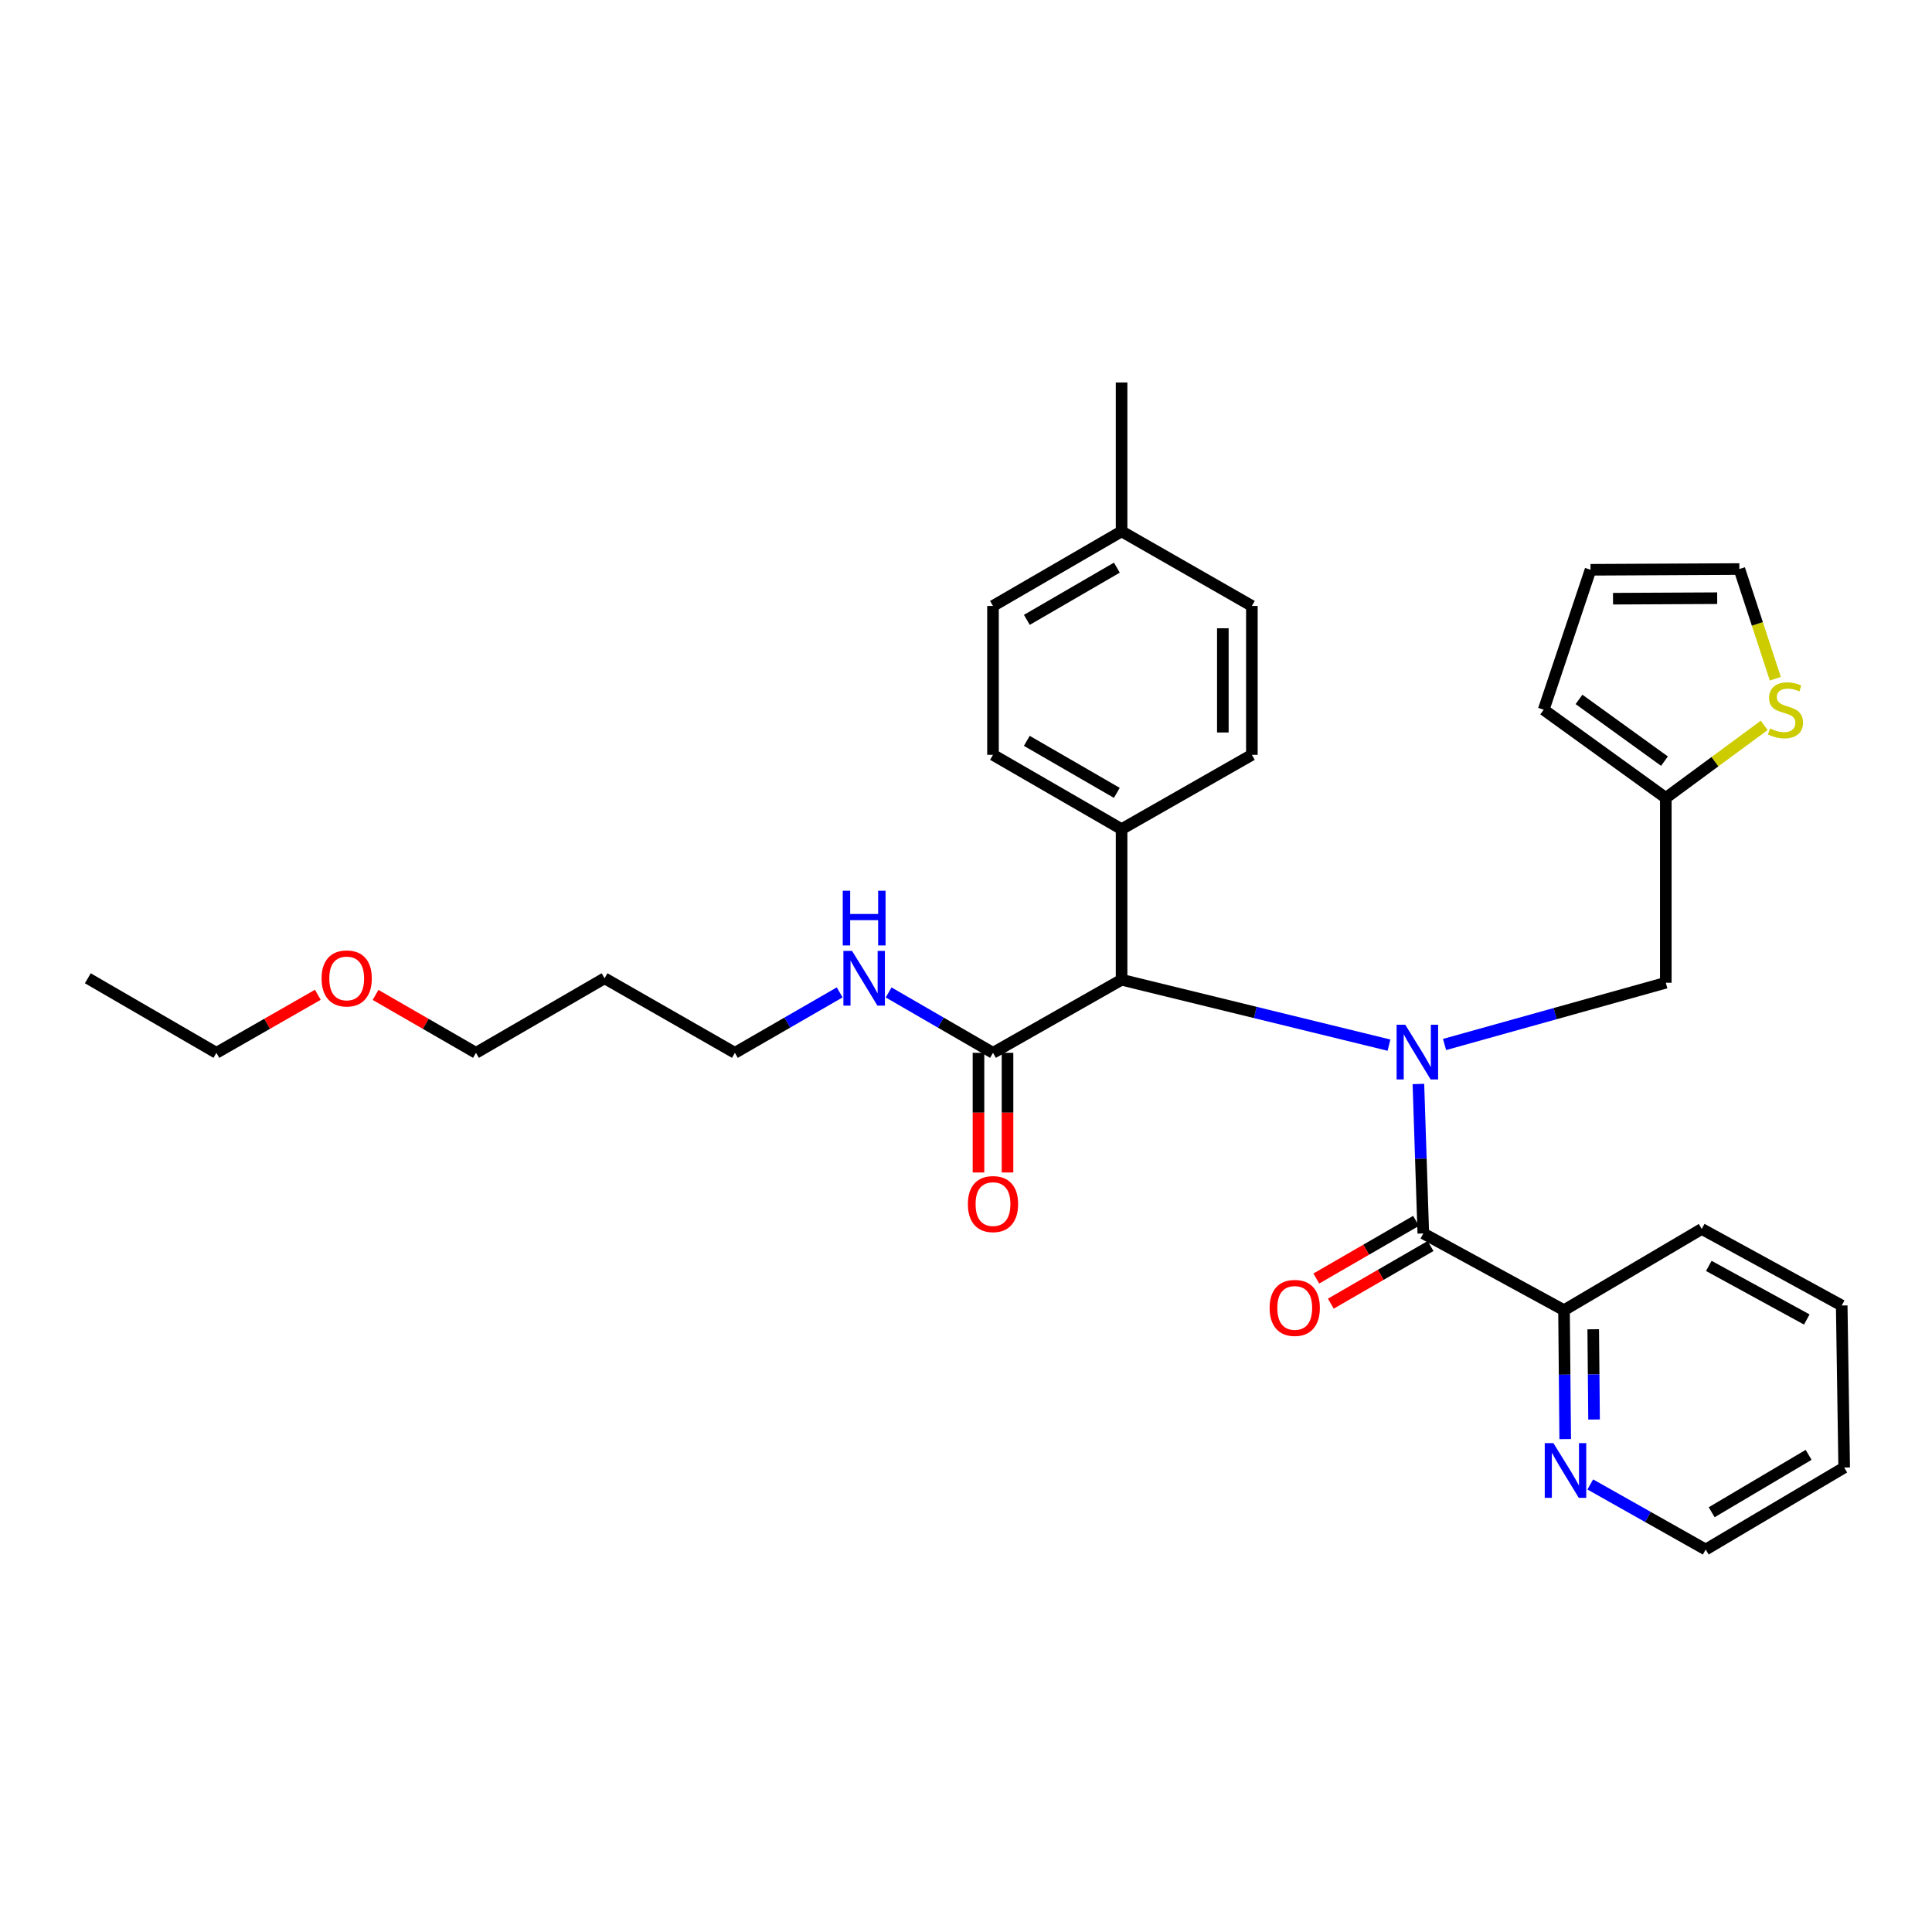 <?xml version='1.0' encoding='iso-8859-1'?>
<svg version='1.1' baseProfile='full'
              xmlns='http://www.w3.org/2000/svg'
                      xmlns:rdkit='http://www.rdkit.org/xml'
                      xmlns:xlink='http://www.w3.org/1999/xlink'
                  xml:space='preserve'
width='1000px' height='1000px' viewBox='0 0 1000 1000'>
<!-- END OF HEADER -->
<rect style='opacity:1.0;fill:#FFFFFF;stroke:none' width='1000' height='1000' x='0' y='0'> </rect>
<path class='bond-0' d='M 734.163,561.067 L 735.432,599.747' style='fill:none;fill-rule:evenodd;stroke:#0000FF;stroke-width:6px;stroke-linecap:butt;stroke-linejoin:miter;stroke-opacity:1' />
<path class='bond-0' d='M 735.432,599.747 L 736.701,638.426' style='fill:none;fill-rule:evenodd;stroke:#000000;stroke-width:6px;stroke-linecap:butt;stroke-linejoin:miter;stroke-opacity:1' />
<path class='bond-1' d='M 718.941,540.969 L 649.735,524.045' style='fill:none;fill-rule:evenodd;stroke:#0000FF;stroke-width:6px;stroke-linecap:butt;stroke-linejoin:miter;stroke-opacity:1' />
<path class='bond-1' d='M 649.735,524.045 L 580.528,507.12' style='fill:none;fill-rule:evenodd;stroke:#000000;stroke-width:6px;stroke-linecap:butt;stroke-linejoin:miter;stroke-opacity:1' />
<path class='bond-3' d='M 747.699,540.629 L 804.956,524.647' style='fill:none;fill-rule:evenodd;stroke:#0000FF;stroke-width:6px;stroke-linecap:butt;stroke-linejoin:miter;stroke-opacity:1' />
<path class='bond-3' d='M 804.956,524.647 L 862.214,508.665' style='fill:none;fill-rule:evenodd;stroke:#000000;stroke-width:6px;stroke-linecap:butt;stroke-linejoin:miter;stroke-opacity:1' />
<path class='bond-6' d='M 736.701,638.426 L 809.533,678.152' style='fill:none;fill-rule:evenodd;stroke:#000000;stroke-width:6px;stroke-linecap:butt;stroke-linejoin:miter;stroke-opacity:1' />
<path class='bond-8' d='M 732.942,631.922 L 707.129,646.842' style='fill:none;fill-rule:evenodd;stroke:#000000;stroke-width:6px;stroke-linecap:butt;stroke-linejoin:miter;stroke-opacity:1' />
<path class='bond-8' d='M 707.129,646.842 L 681.317,661.762' style='fill:none;fill-rule:evenodd;stroke:#FF0000;stroke-width:6px;stroke-linecap:butt;stroke-linejoin:miter;stroke-opacity:1' />
<path class='bond-8' d='M 740.461,644.931 L 714.649,659.851' style='fill:none;fill-rule:evenodd;stroke:#000000;stroke-width:6px;stroke-linecap:butt;stroke-linejoin:miter;stroke-opacity:1' />
<path class='bond-8' d='M 714.649,659.851 L 688.836,674.771' style='fill:none;fill-rule:evenodd;stroke:#FF0000;stroke-width:6px;stroke-linecap:butt;stroke-linejoin:miter;stroke-opacity:1' />
<path class='bond-2' d='M 580.528,507.12 L 513.974,544.943' style='fill:none;fill-rule:evenodd;stroke:#000000;stroke-width:6px;stroke-linecap:butt;stroke-linejoin:miter;stroke-opacity:1' />
<path class='bond-7' d='M 580.528,507.12 L 580.528,429.163' style='fill:none;fill-rule:evenodd;stroke:#000000;stroke-width:6px;stroke-linecap:butt;stroke-linejoin:miter;stroke-opacity:1' />
<path class='bond-12' d='M 506.461,544.943 L 506.461,575.909' style='fill:none;fill-rule:evenodd;stroke:#000000;stroke-width:6px;stroke-linecap:butt;stroke-linejoin:miter;stroke-opacity:1' />
<path class='bond-12' d='M 506.461,575.909 L 506.461,606.875' style='fill:none;fill-rule:evenodd;stroke:#FF0000;stroke-width:6px;stroke-linecap:butt;stroke-linejoin:miter;stroke-opacity:1' />
<path class='bond-12' d='M 521.486,544.943 L 521.486,575.909' style='fill:none;fill-rule:evenodd;stroke:#000000;stroke-width:6px;stroke-linecap:butt;stroke-linejoin:miter;stroke-opacity:1' />
<path class='bond-12' d='M 521.486,575.909 L 521.486,606.875' style='fill:none;fill-rule:evenodd;stroke:#FF0000;stroke-width:6px;stroke-linecap:butt;stroke-linejoin:miter;stroke-opacity:1' />
<path class='bond-14' d='M 513.974,544.943 L 486.963,529.312' style='fill:none;fill-rule:evenodd;stroke:#000000;stroke-width:6px;stroke-linecap:butt;stroke-linejoin:miter;stroke-opacity:1' />
<path class='bond-14' d='M 486.963,529.312 L 459.952,513.682' style='fill:none;fill-rule:evenodd;stroke:#0000FF;stroke-width:6px;stroke-linecap:butt;stroke-linejoin:miter;stroke-opacity:1' />
<path class='bond-4' d='M 862.214,508.665 L 862.214,412.994' style='fill:none;fill-rule:evenodd;stroke:#000000;stroke-width:6px;stroke-linecap:butt;stroke-linejoin:miter;stroke-opacity:1' />
<path class='bond-5' d='M 862.214,412.994 L 887.685,394.223' style='fill:none;fill-rule:evenodd;stroke:#000000;stroke-width:6px;stroke-linecap:butt;stroke-linejoin:miter;stroke-opacity:1' />
<path class='bond-5' d='M 887.685,394.223 L 913.157,375.451' style='fill:none;fill-rule:evenodd;stroke:#CCCC00;stroke-width:6px;stroke-linecap:butt;stroke-linejoin:miter;stroke-opacity:1' />
<path class='bond-11' d='M 862.214,412.994 L 799.015,367.342' style='fill:none;fill-rule:evenodd;stroke:#000000;stroke-width:6px;stroke-linecap:butt;stroke-linejoin:miter;stroke-opacity:1' />
<path class='bond-11' d='M 861.533,393.966 L 817.293,362.01' style='fill:none;fill-rule:evenodd;stroke:#000000;stroke-width:6px;stroke-linecap:butt;stroke-linejoin:miter;stroke-opacity:1' />
<path class='bond-10' d='M 918.904,351.306 L 909.6,322.921' style='fill:none;fill-rule:evenodd;stroke:#CCCC00;stroke-width:6px;stroke-linecap:butt;stroke-linejoin:miter;stroke-opacity:1' />
<path class='bond-10' d='M 909.6,322.921 L 900.295,294.535' style='fill:none;fill-rule:evenodd;stroke:#000000;stroke-width:6px;stroke-linecap:butt;stroke-linejoin:miter;stroke-opacity:1' />
<path class='bond-9' d='M 809.533,678.152 L 809.842,711.518' style='fill:none;fill-rule:evenodd;stroke:#000000;stroke-width:6px;stroke-linecap:butt;stroke-linejoin:miter;stroke-opacity:1' />
<path class='bond-9' d='M 809.842,711.518 L 810.151,744.883' style='fill:none;fill-rule:evenodd;stroke:#0000FF;stroke-width:6px;stroke-linecap:butt;stroke-linejoin:miter;stroke-opacity:1' />
<path class='bond-9' d='M 824.65,688.023 L 824.867,711.379' style='fill:none;fill-rule:evenodd;stroke:#000000;stroke-width:6px;stroke-linecap:butt;stroke-linejoin:miter;stroke-opacity:1' />
<path class='bond-9' d='M 824.867,711.379 L 825.083,734.735' style='fill:none;fill-rule:evenodd;stroke:#0000FF;stroke-width:6px;stroke-linecap:butt;stroke-linejoin:miter;stroke-opacity:1' />
<path class='bond-24' d='M 809.533,678.152 L 880.812,636.106' style='fill:none;fill-rule:evenodd;stroke:#000000;stroke-width:6px;stroke-linecap:butt;stroke-linejoin:miter;stroke-opacity:1' />
<path class='bond-15' d='M 580.528,429.163 L 513.974,390.698' style='fill:none;fill-rule:evenodd;stroke:#000000;stroke-width:6px;stroke-linecap:butt;stroke-linejoin:miter;stroke-opacity:1' />
<path class='bond-15' d='M 578.064,410.384 L 531.475,383.459' style='fill:none;fill-rule:evenodd;stroke:#000000;stroke-width:6px;stroke-linecap:butt;stroke-linejoin:miter;stroke-opacity:1' />
<path class='bond-16' d='M 580.528,429.163 L 647.967,390.698' style='fill:none;fill-rule:evenodd;stroke:#000000;stroke-width:6px;stroke-linecap:butt;stroke-linejoin:miter;stroke-opacity:1' />
<path class='bond-22' d='M 823.124,768.347 L 852.995,785.188' style='fill:none;fill-rule:evenodd;stroke:#0000FF;stroke-width:6px;stroke-linecap:butt;stroke-linejoin:miter;stroke-opacity:1' />
<path class='bond-22' d='M 852.995,785.188 L 882.866,802.029' style='fill:none;fill-rule:evenodd;stroke:#000000;stroke-width:6px;stroke-linecap:butt;stroke-linejoin:miter;stroke-opacity:1' />
<path class='bond-31' d='M 900.295,294.535 L 823.256,294.919' style='fill:none;fill-rule:evenodd;stroke:#000000;stroke-width:6px;stroke-linecap:butt;stroke-linejoin:miter;stroke-opacity:1' />
<path class='bond-31' d='M 888.814,309.618 L 834.887,309.887' style='fill:none;fill-rule:evenodd;stroke:#000000;stroke-width:6px;stroke-linecap:butt;stroke-linejoin:miter;stroke-opacity:1' />
<path class='bond-13' d='M 799.015,367.342 L 823.256,294.919' style='fill:none;fill-rule:evenodd;stroke:#000000;stroke-width:6px;stroke-linecap:butt;stroke-linejoin:miter;stroke-opacity:1' />
<path class='bond-23' d='M 434.615,513.66 L 407.493,529.301' style='fill:none;fill-rule:evenodd;stroke:#0000FF;stroke-width:6px;stroke-linecap:butt;stroke-linejoin:miter;stroke-opacity:1' />
<path class='bond-23' d='M 407.493,529.301 L 380.372,544.943' style='fill:none;fill-rule:evenodd;stroke:#000000;stroke-width:6px;stroke-linecap:butt;stroke-linejoin:miter;stroke-opacity:1' />
<path class='bond-18' d='M 513.974,390.698 L 513.974,313.634' style='fill:none;fill-rule:evenodd;stroke:#000000;stroke-width:6px;stroke-linecap:butt;stroke-linejoin:miter;stroke-opacity:1' />
<path class='bond-17' d='M 647.967,390.698 L 647.967,313.634' style='fill:none;fill-rule:evenodd;stroke:#000000;stroke-width:6px;stroke-linecap:butt;stroke-linejoin:miter;stroke-opacity:1' />
<path class='bond-17' d='M 632.942,379.138 L 632.942,325.194' style='fill:none;fill-rule:evenodd;stroke:#000000;stroke-width:6px;stroke-linecap:butt;stroke-linejoin:miter;stroke-opacity:1' />
<path class='bond-19' d='M 647.967,313.634 L 580.528,275.027' style='fill:none;fill-rule:evenodd;stroke:#000000;stroke-width:6px;stroke-linecap:butt;stroke-linejoin:miter;stroke-opacity:1' />
<path class='bond-32' d='M 513.974,313.634 L 580.528,275.027' style='fill:none;fill-rule:evenodd;stroke:#000000;stroke-width:6px;stroke-linecap:butt;stroke-linejoin:miter;stroke-opacity:1' />
<path class='bond-32' d='M 531.496,320.84 L 578.084,293.815' style='fill:none;fill-rule:evenodd;stroke:#000000;stroke-width:6px;stroke-linecap:butt;stroke-linejoin:miter;stroke-opacity:1' />
<path class='bond-26' d='M 580.528,275.027 L 580.528,197.971' style='fill:none;fill-rule:evenodd;stroke:#000000;stroke-width:6px;stroke-linecap:butt;stroke-linejoin:miter;stroke-opacity:1' />
<path class='bond-20' d='M 312.925,506.352 L 380.372,544.943' style='fill:none;fill-rule:evenodd;stroke:#000000;stroke-width:6px;stroke-linecap:butt;stroke-linejoin:miter;stroke-opacity:1' />
<path class='bond-25' d='M 312.925,506.352 L 246.362,544.943' style='fill:none;fill-rule:evenodd;stroke:#000000;stroke-width:6px;stroke-linecap:butt;stroke-linejoin:miter;stroke-opacity:1' />
<path class='bond-21' d='M 194.379,514.964 L 220.371,529.953' style='fill:none;fill-rule:evenodd;stroke:#FF0000;stroke-width:6px;stroke-linecap:butt;stroke-linejoin:miter;stroke-opacity:1' />
<path class='bond-21' d='M 220.371,529.953 L 246.362,544.943' style='fill:none;fill-rule:evenodd;stroke:#000000;stroke-width:6px;stroke-linecap:butt;stroke-linejoin:miter;stroke-opacity:1' />
<path class='bond-27' d='M 164.506,514.902 L 138.253,529.922' style='fill:none;fill-rule:evenodd;stroke:#FF0000;stroke-width:6px;stroke-linecap:butt;stroke-linejoin:miter;stroke-opacity:1' />
<path class='bond-27' d='M 138.253,529.922 L 112.001,544.943' style='fill:none;fill-rule:evenodd;stroke:#000000;stroke-width:6px;stroke-linecap:butt;stroke-linejoin:miter;stroke-opacity:1' />
<path class='bond-33' d='M 882.866,802.029 L 954.545,759.59' style='fill:none;fill-rule:evenodd;stroke:#000000;stroke-width:6px;stroke-linecap:butt;stroke-linejoin:miter;stroke-opacity:1' />
<path class='bond-33' d='M 885.963,782.734 L 936.139,753.026' style='fill:none;fill-rule:evenodd;stroke:#000000;stroke-width:6px;stroke-linecap:butt;stroke-linejoin:miter;stroke-opacity:1' />
<path class='bond-30' d='M 880.812,636.106 L 953.268,675.723' style='fill:none;fill-rule:evenodd;stroke:#000000;stroke-width:6px;stroke-linecap:butt;stroke-linejoin:miter;stroke-opacity:1' />
<path class='bond-30' d='M 884.472,655.232 L 935.191,682.964' style='fill:none;fill-rule:evenodd;stroke:#000000;stroke-width:6px;stroke-linecap:butt;stroke-linejoin:miter;stroke-opacity:1' />
<path class='bond-28' d='M 112.001,544.943 L 45.455,506.352' style='fill:none;fill-rule:evenodd;stroke:#000000;stroke-width:6px;stroke-linecap:butt;stroke-linejoin:miter;stroke-opacity:1' />
<path class='bond-29' d='M 954.545,759.59 L 953.268,675.723' style='fill:none;fill-rule:evenodd;stroke:#000000;stroke-width:6px;stroke-linecap:butt;stroke-linejoin:miter;stroke-opacity:1' />
<path  class='atom-0' d='M 727.361 530.399
L 736.641 545.399
Q 737.561 546.879, 739.041 549.559
Q 740.521 552.239, 740.601 552.399
L 740.601 530.399
L 744.361 530.399
L 744.361 558.719
L 740.481 558.719
L 730.521 542.319
Q 729.361 540.399, 728.121 538.199
Q 726.921 535.999, 726.561 535.319
L 726.561 558.719
L 722.881 558.719
L 722.881 530.399
L 727.361 530.399
' fill='#0000FF'/>
<path  class='atom-6' d='M 916.161 377.062
Q 916.481 377.182, 917.801 377.742
Q 919.121 378.302, 920.561 378.662
Q 922.041 378.982, 923.481 378.982
Q 926.161 378.982, 927.721 377.702
Q 929.281 376.382, 929.281 374.102
Q 929.281 372.542, 928.481 371.582
Q 927.721 370.622, 926.521 370.102
Q 925.321 369.582, 923.321 368.982
Q 920.801 368.222, 919.281 367.502
Q 917.801 366.782, 916.721 365.262
Q 915.681 363.742, 915.681 361.182
Q 915.681 357.622, 918.081 355.422
Q 920.521 353.222, 925.321 353.222
Q 928.601 353.222, 932.321 354.782
L 931.401 357.862
Q 928.001 356.462, 925.441 356.462
Q 922.681 356.462, 921.161 357.622
Q 919.641 358.742, 919.681 360.702
Q 919.681 362.222, 920.441 363.142
Q 921.241 364.062, 922.361 364.582
Q 923.521 365.102, 925.441 365.702
Q 928.001 366.502, 929.521 367.302
Q 931.041 368.102, 932.121 369.742
Q 933.241 371.342, 933.241 374.102
Q 933.241 378.022, 930.601 380.142
Q 928.001 382.222, 923.641 382.222
Q 921.121 382.222, 919.201 381.662
Q 917.321 381.142, 915.081 380.222
L 916.161 377.062
' fill='#CCCC00'/>
<path  class='atom-9' d='M 657.155 676.971
Q 657.155 670.171, 660.515 666.371
Q 663.875 662.571, 670.155 662.571
Q 676.435 662.571, 679.795 666.371
Q 683.155 670.171, 683.155 676.971
Q 683.155 683.851, 679.755 687.771
Q 676.355 691.651, 670.155 691.651
Q 663.915 691.651, 660.515 687.771
Q 657.155 683.891, 657.155 676.971
M 670.155 688.451
Q 674.475 688.451, 676.795 685.571
Q 679.155 682.651, 679.155 676.971
Q 679.155 671.411, 676.795 668.611
Q 674.475 665.771, 670.155 665.771
Q 665.835 665.771, 663.475 668.571
Q 661.155 671.371, 661.155 676.971
Q 661.155 682.691, 663.475 685.571
Q 665.835 688.451, 670.155 688.451
' fill='#FF0000'/>
<path  class='atom-10' d='M 804.041 746.958
L 813.321 761.958
Q 814.241 763.438, 815.721 766.118
Q 817.201 768.798, 817.281 768.958
L 817.281 746.958
L 821.041 746.958
L 821.041 775.278
L 817.161 775.278
L 807.201 758.878
Q 806.041 756.958, 804.801 754.758
Q 803.601 752.558, 803.241 751.878
L 803.241 775.278
L 799.561 775.278
L 799.561 746.958
L 804.041 746.958
' fill='#0000FF'/>
<path  class='atom-13' d='M 500.974 623.23
Q 500.974 616.43, 504.334 612.63
Q 507.694 608.83, 513.974 608.83
Q 520.254 608.83, 523.614 612.63
Q 526.974 616.43, 526.974 623.23
Q 526.974 630.11, 523.574 634.03
Q 520.174 637.91, 513.974 637.91
Q 507.734 637.91, 504.334 634.03
Q 500.974 630.15, 500.974 623.23
M 513.974 634.71
Q 518.294 634.71, 520.614 631.83
Q 522.974 628.91, 522.974 623.23
Q 522.974 617.67, 520.614 614.87
Q 518.294 612.03, 513.974 612.03
Q 509.654 612.03, 507.294 614.83
Q 504.974 617.63, 504.974 623.23
Q 504.974 628.95, 507.294 631.83
Q 509.654 634.71, 513.974 634.71
' fill='#FF0000'/>
<path  class='atom-15' d='M 441.026 492.192
L 450.306 507.192
Q 451.226 508.672, 452.706 511.352
Q 454.186 514.032, 454.266 514.192
L 454.266 492.192
L 458.026 492.192
L 458.026 520.512
L 454.146 520.512
L 444.186 504.112
Q 443.026 502.192, 441.786 499.992
Q 440.586 497.792, 440.226 497.112
L 440.226 520.512
L 436.546 520.512
L 436.546 492.192
L 441.026 492.192
' fill='#0000FF'/>
<path  class='atom-15' d='M 436.206 461.04
L 440.046 461.04
L 440.046 473.08
L 454.526 473.08
L 454.526 461.04
L 458.366 461.04
L 458.366 489.36
L 454.526 489.36
L 454.526 476.28
L 440.046 476.28
L 440.046 489.36
L 436.206 489.36
L 436.206 461.04
' fill='#0000FF'/>
<path  class='atom-22' d='M 166.448 506.432
Q 166.448 499.632, 169.808 495.832
Q 173.168 492.032, 179.448 492.032
Q 185.728 492.032, 189.088 495.832
Q 192.448 499.632, 192.448 506.432
Q 192.448 513.312, 189.048 517.232
Q 185.648 521.112, 179.448 521.112
Q 173.208 521.112, 169.808 517.232
Q 166.448 513.352, 166.448 506.432
M 179.448 517.912
Q 183.768 517.912, 186.088 515.032
Q 188.448 512.112, 188.448 506.432
Q 188.448 500.872, 186.088 498.072
Q 183.768 495.232, 179.448 495.232
Q 175.128 495.232, 172.768 498.032
Q 170.448 500.832, 170.448 506.432
Q 170.448 512.152, 172.768 515.032
Q 175.128 517.912, 179.448 517.912
' fill='#FF0000'/>
</svg>
